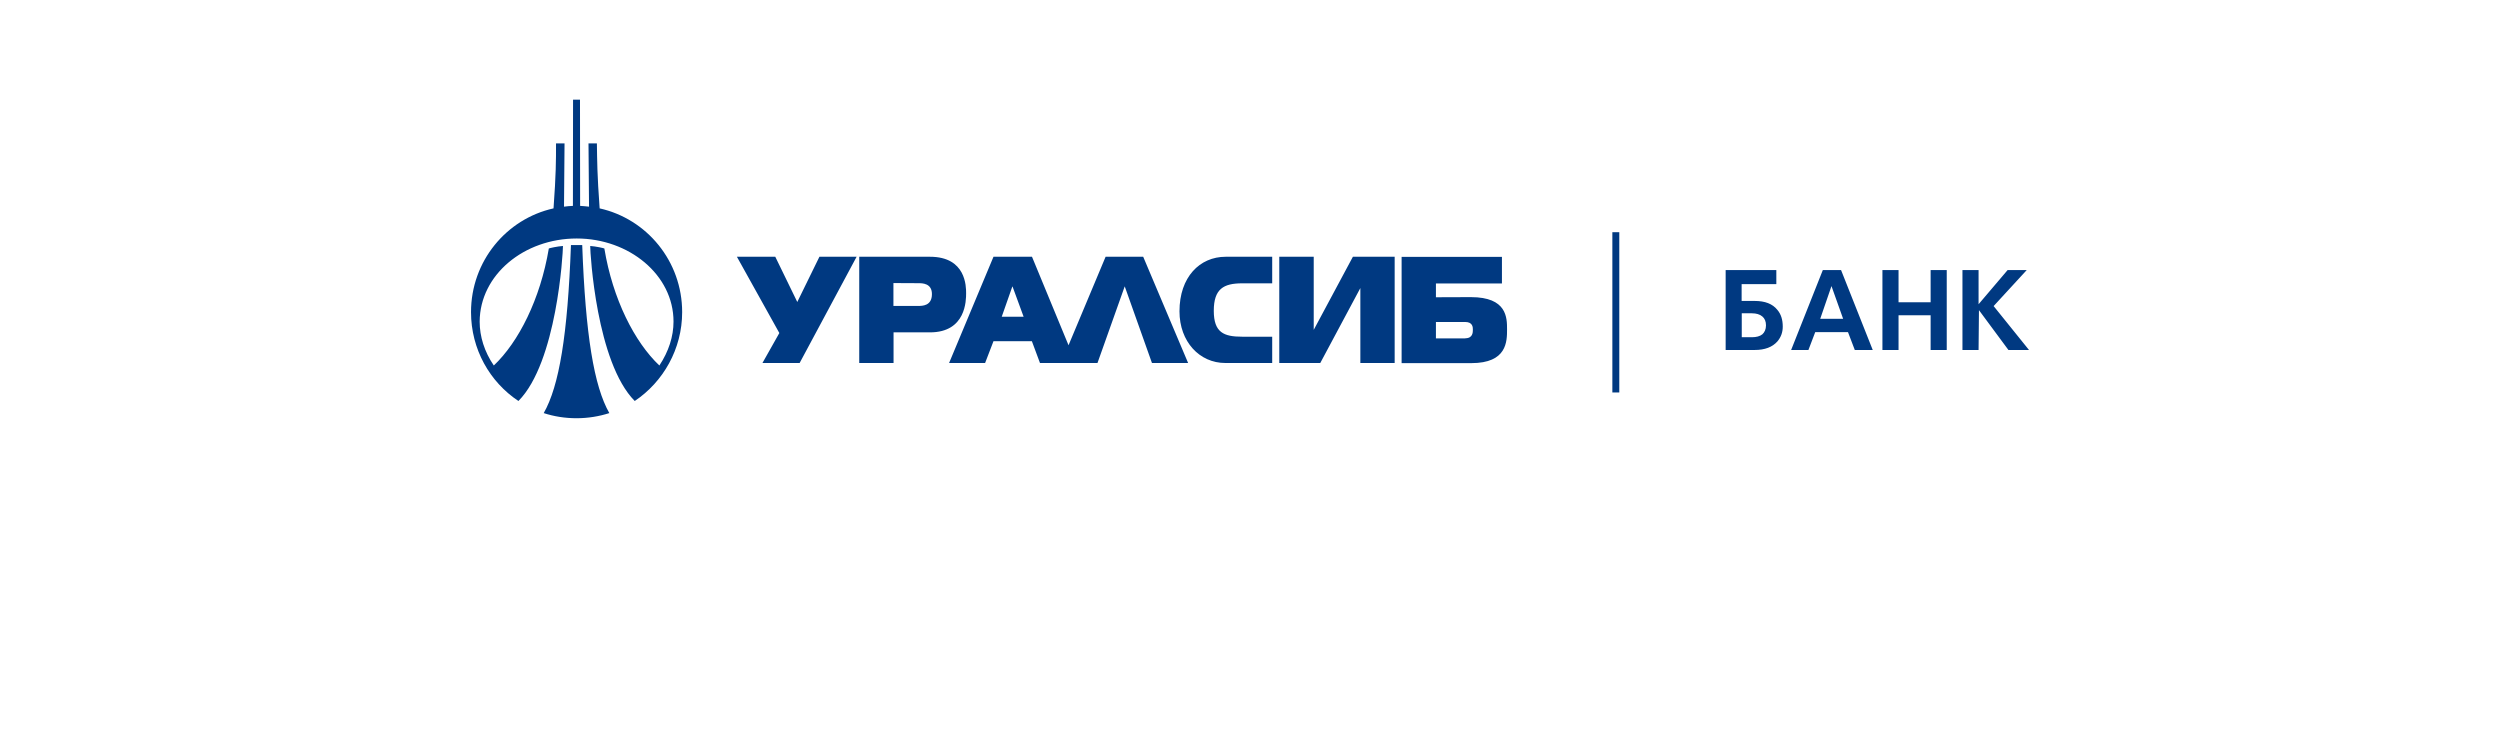 <svg width="276" height="83" viewBox="0 0 276 83" fill="none" xmlns="http://www.w3.org/2000/svg">
<g clip-path="url(#clip0_3809_84581)">
<path fill-rule="evenodd" clip-rule="evenodd" d="M60.026 45.606C61.732 42.63 62.672 36.969 63.033 27.055H64.277C64.638 36.983 65.578 42.645 67.27 45.606C66.142 45.969 64.913 46.172 63.655 46.172C62.397 46.172 61.183 45.983 60.026 45.606ZM196.816 36.054C196.816 36.678 196.628 37.216 196.223 37.695C195.674 38.319 194.835 38.638 193.722 38.638H190.512V29.812H196.107V31.366H192.276V33.224H193.707C194.864 33.224 195.688 33.543 196.223 34.211C196.628 34.69 196.816 35.3 196.816 36.054ZM194.965 35.924C194.965 35.474 194.821 35.154 194.56 34.937C194.286 34.704 193.895 34.588 193.404 34.588H192.29V37.23H193.404C193.895 37.23 194.286 37.129 194.56 36.911C194.806 36.693 194.965 36.359 194.965 35.924ZM206.75 38.638H204.769L204.017 36.664H200.402L199.65 38.638H197.741L201.241 29.812H203.251L206.75 38.638ZM203.482 35.198L202.195 31.583L200.952 35.198H203.482ZM214.92 38.638H213.141V34.806H209.599V38.638H207.82V29.812H209.599V33.369H213.141V29.812H214.92V38.638ZM224.001 38.638H221.73L218.477 34.24L218.434 38.638H216.655V29.812H218.434V33.587L221.644 29.812H223.755L220.096 33.79L224.001 38.638ZM178.004 43.327H178.77V25.632H178.004V43.327ZM98.648 40.075H94.86V28.346H102.668C106.659 28.346 106.659 31.642 106.659 32.367C106.659 33.137 106.659 36.693 102.668 36.693H98.648V40.075ZM98.634 31.25V33.775H101.352C101.829 33.775 102.885 33.775 102.885 32.469C102.885 31.264 101.815 31.264 101.395 31.264L98.634 31.25ZM104.779 40.075H108.755L109.681 37.666H113.918L114.814 40.075H121.162L124.17 31.613L127.177 40.075H131.168L126.209 28.346H122.059L117.966 38.116L113.932 28.346H109.681L104.779 40.075ZM111.792 31.656L113.007 34.966H110.592L111.763 31.627L111.792 31.656ZM162.387 32.803C166.378 32.803 166.378 35.082 166.378 36.359C166.378 37.695 166.378 40.09 162.43 40.09H154.738V28.361H165.814V31.293H158.526V32.817L162.387 32.803ZM161.765 37.346C162.604 37.346 162.604 36.678 162.604 36.403C162.604 36.141 162.604 35.546 161.751 35.546H158.526V37.361H161.765V37.346ZM88.28 40.075H84.174L86.039 36.766L81.354 28.346H85.591L88.02 33.34L90.464 28.346H94.57L88.28 40.075ZM140.451 40.075H135.275C132.426 40.075 130.214 37.724 130.214 34.37C130.214 30.596 132.441 28.346 135.318 28.346H140.451V31.279H137.14C135.087 31.279 134.002 31.888 134.002 34.312C134.002 36.722 135.116 37.172 137.14 37.172H140.451V40.075ZM153.971 40.075H150.183V31.801L145.758 40.075H141.232V28.346H145.035V36.417L149.359 28.346H153.971V40.075ZM63.67 26.329C69.439 26.329 74.356 30.335 74.356 35.503C74.356 37.143 73.82 38.812 72.794 40.351C70.061 37.767 67.646 33.035 66.721 27.432C66.62 27.388 65.795 27.2 65.159 27.156C65.159 27.969 65.839 40.003 70.075 44.27C73.213 42.166 75.31 38.536 75.31 34.458C75.31 28.854 71.42 24.166 66.2 23.005C65.925 19.23 65.925 17.706 65.897 15.834H64.971C64.971 15.848 65.014 21.088 65.029 22.816C64.711 22.772 64.393 22.758 64.046 22.729C64.046 19.709 64.046 14.208 64.031 11H63.265C63.25 14.208 63.25 19.724 63.25 22.729C62.903 22.743 62.585 22.772 62.267 22.816C62.282 21.088 62.325 15.863 62.325 15.834H61.385C61.385 17.706 61.385 19.23 61.11 23.005C55.89 24.166 52.001 28.854 52.001 34.458C52.001 38.551 54.068 42.166 57.235 44.27C61.472 40.003 62.151 27.969 62.151 27.156C61.515 27.2 60.691 27.388 60.59 27.432C59.65 33.035 57.249 37.767 54.517 40.351C53.475 38.827 52.955 37.143 52.955 35.503C52.984 30.32 57.871 26.329 63.67 26.329Z" fill="#003981"/>
</g>
<defs>
<clipPath id="clip0_3809_84581">
<rect width="172" height="37" fill="white" transform="translate(52 11)"/>
</clipPath>
</defs>
</svg>
